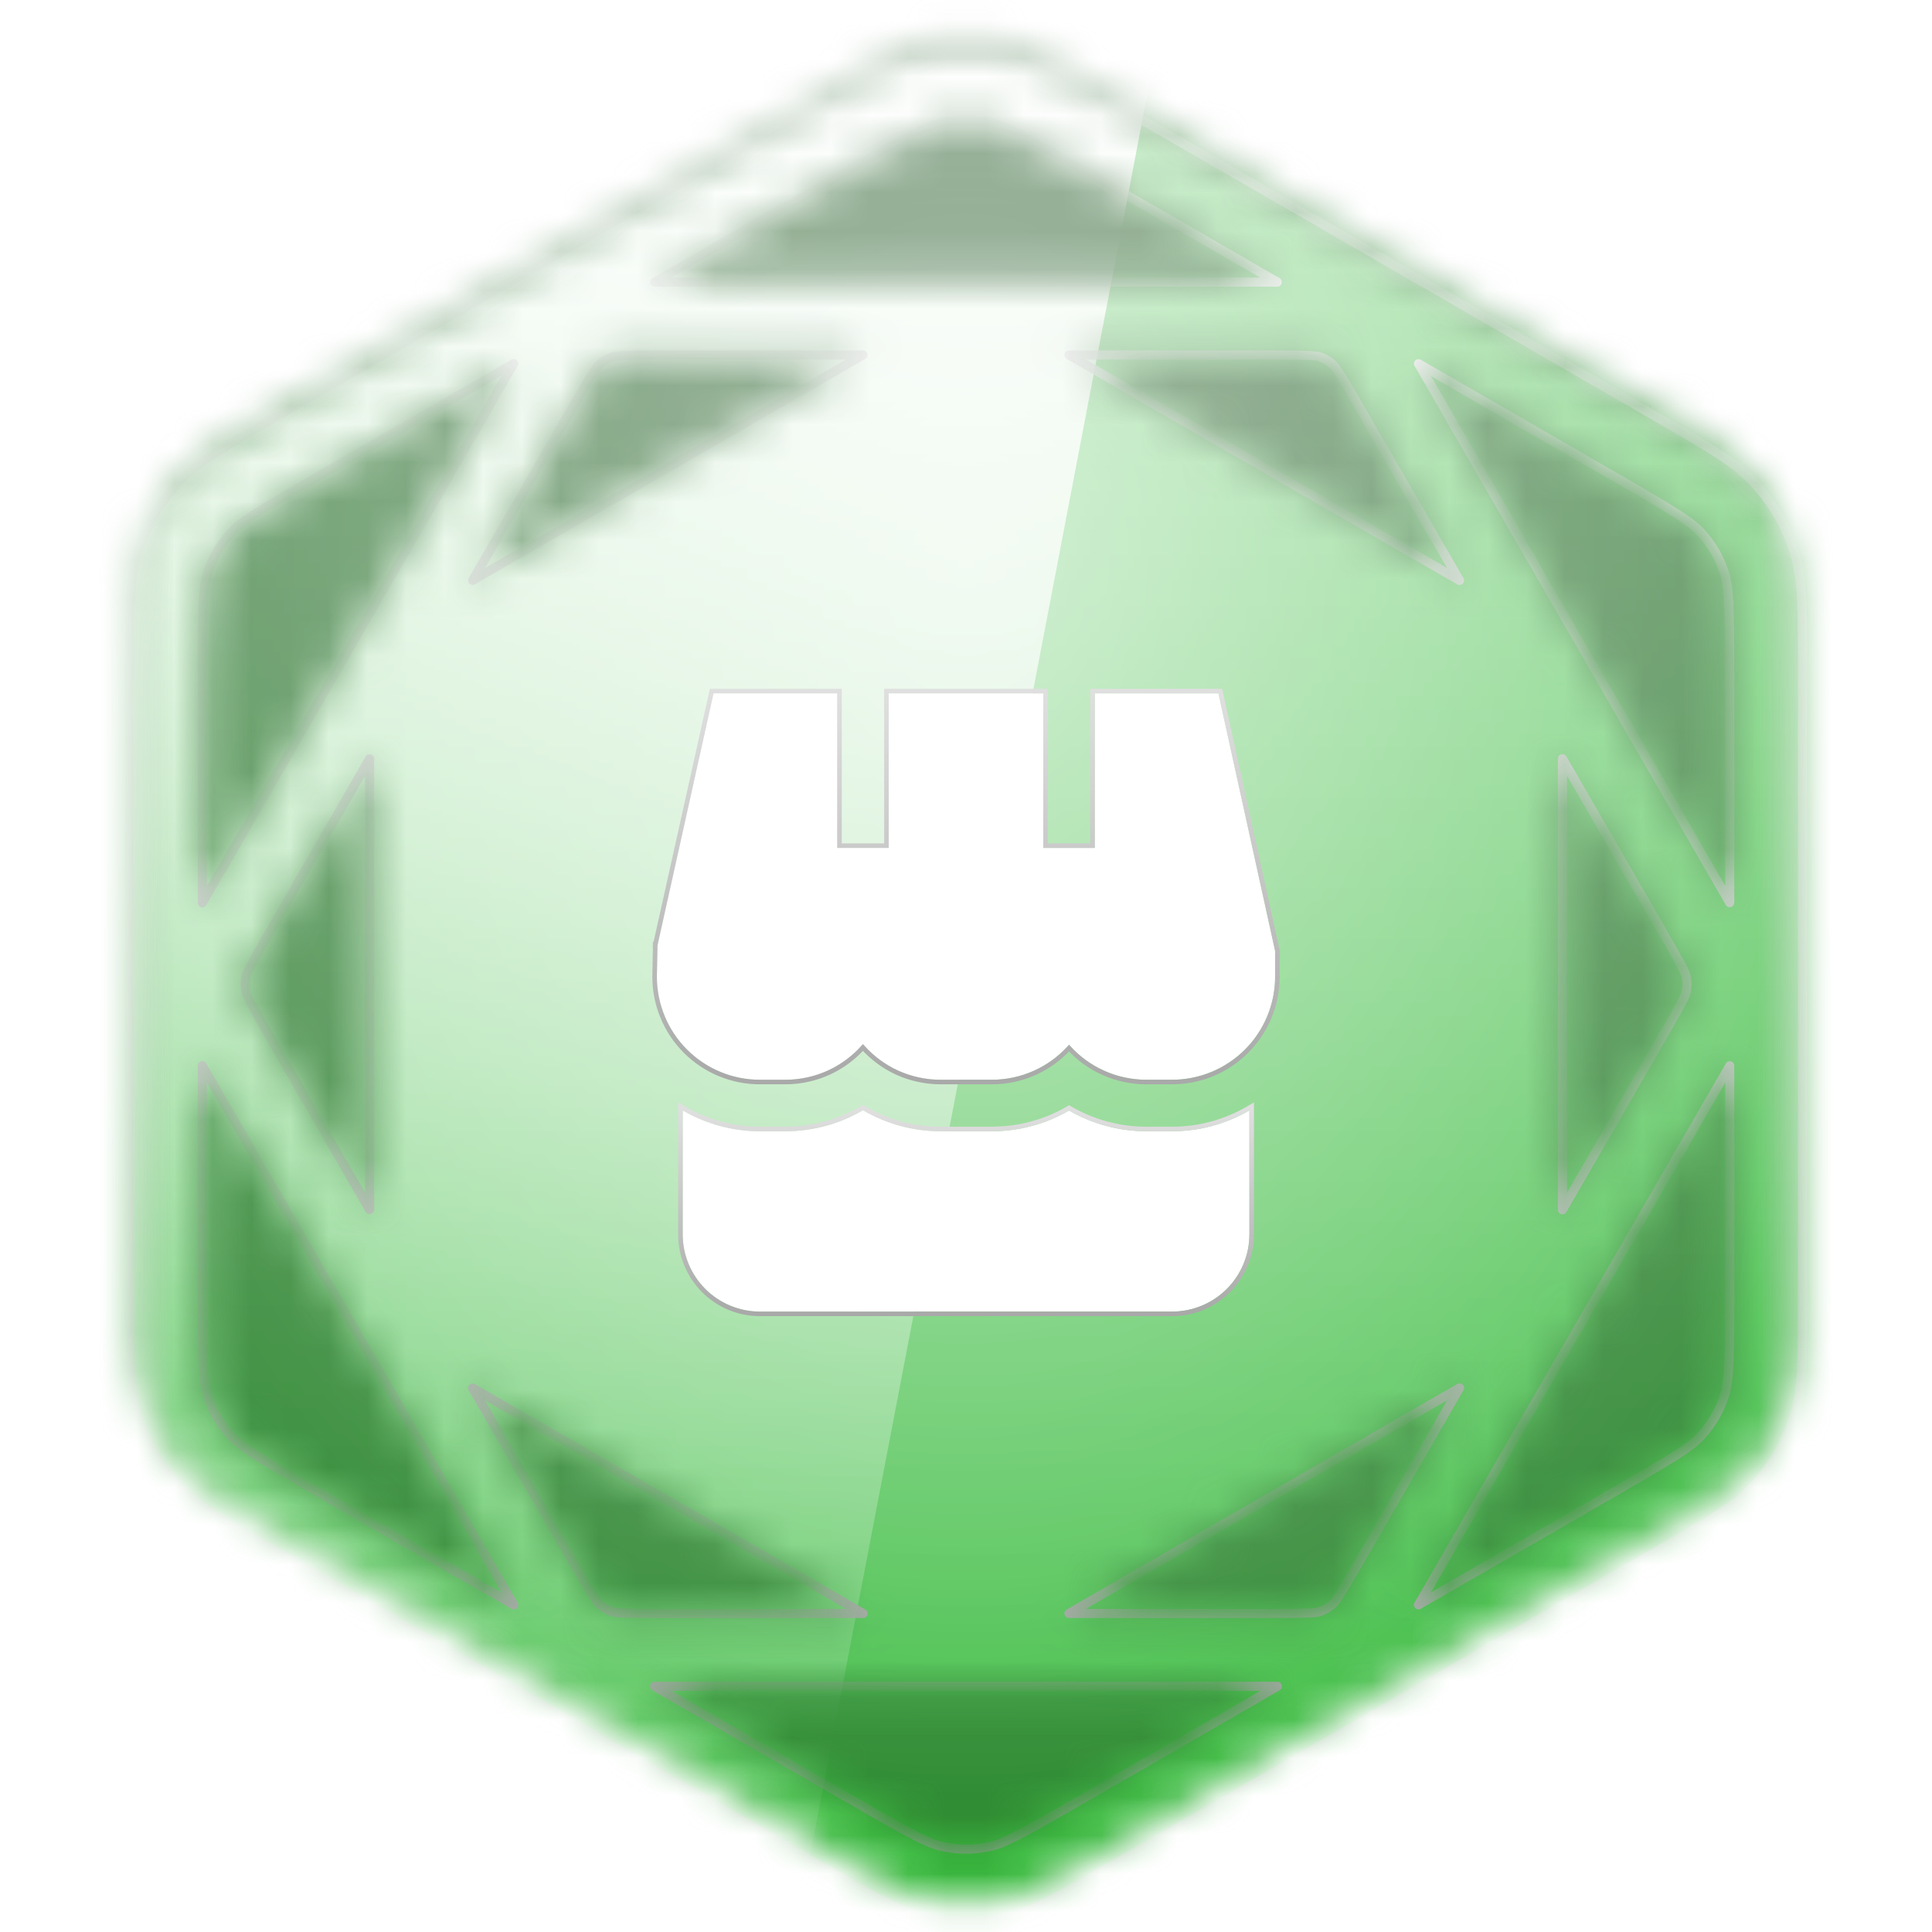 <svg width="50" height="50" viewBox="0 0 50 50" fill="none" xmlns="http://www.w3.org/2000/svg">
<path d="M22.642 1.362C24.101 0.519 25.899 0.519 27.358 1.362L44.292 11.138C45.752 11.981 46.651 13.538 46.651 15.223V34.777C46.651 36.462 45.752 38.019 44.292 38.862L27.358 48.638C25.899 49.481 24.101 49.481 22.642 48.638L5.708 38.862C4.248 38.019 3.349 36.462 3.349 34.777V15.223C3.349 13.538 4.248 11.981 5.708 11.138L22.642 1.362Z" fill="white"/>
<mask id="mask0_2565_3291" style="mask-type:alpha" maskUnits="userSpaceOnUse" x="3" y="0" width="44" height="50">
<path d="M22.642 1.362C24.101 0.519 25.899 0.519 27.358 1.362L44.292 11.138C45.752 11.981 46.651 13.538 46.651 15.223V34.777C46.651 36.462 45.752 38.019 44.292 38.862L27.358 48.638C25.899 49.481 24.101 49.481 22.642 48.638L5.708 38.862C4.248 38.019 3.349 36.462 3.349 34.777V15.223C3.349 13.538 4.248 11.981 5.708 11.138L22.642 1.362Z" fill="black"/>
</mask>
<g mask="url(#mask0_2565_3291)">
<mask id="mask1_2565_3291" style="mask-type:alpha" maskUnits="userSpaceOnUse" x="3" y="0" width="44" height="50">
<path d="M22.642 1.362C24.101 0.519 25.899 0.519 27.358 1.362L44.292 11.138C45.752 11.981 46.651 13.538 46.651 15.223V34.777C46.651 36.462 45.752 38.019 44.292 38.862L27.358 48.638C25.899 49.481 24.101 49.481 22.642 48.638L5.708 38.862C4.248 38.019 3.349 36.462 3.349 34.777V15.223C3.349 13.538 4.248 11.981 5.708 11.138L22.642 1.362Z" fill="url(#paint0_linear_2565_3291)"/>
</mask>
<g mask="url(#mask1_2565_3291)">
<rect x="-8.019" y="-8.019" width="66.038" height="66.038" fill="#36BA3B"/>
<rect x="-8.019" y="-8.019" width="66.038" height="66.038" fill="url(#paint1_linear_2565_3291)" fill-opacity="0.6" style="mix-blend-mode:overlay"/>
<rect x="-8.019" y="-8.019" width="66.038" height="66.038" fill="url(#paint2_radial_2565_3291)" fill-opacity="0.6" style="mix-blend-mode:overlay"/>
<rect x="-8.019" y="-8.019" width="66.038" height="66.038" fill="black" fill-opacity="0.16" style="mix-blend-mode:overlay"/>
<rect x="-8.019" y="-8.019" width="66.038" height="66.038" fill="black" fill-opacity="0.12" style="mix-blend-mode:darken"/>
</g>
<g filter="url(#filter0_d_2565_3291)">
<mask id="mask2_2565_3291" style="mask-type:alpha" maskUnits="userSpaceOnUse" x="3" y="0" width="44" height="50">
<path d="M24.02 0.833C24.667 0.696 25.335 0.696 25.981 0.833C26.712 0.989 27.4 1.386 28.774 2.179L42.878 10.322C44.252 11.115 44.941 11.513 45.44 12.068C45.882 12.559 46.217 13.138 46.421 13.766C46.652 14.476 46.651 15.271 46.651 16.858V33.143C46.651 34.73 46.652 35.524 46.421 36.235L46.338 36.468C46.131 37.007 45.827 37.504 45.44 37.933L45.243 38.135C44.758 38.594 44.081 38.985 42.878 39.679L28.774 47.822C27.4 48.615 26.712 49.012 25.981 49.167C25.416 49.288 24.834 49.303 24.264 49.212L24.02 49.167C23.472 49.051 22.948 48.799 22.141 48.345L21.227 47.822L7.124 39.679C5.75 38.886 5.061 38.488 4.562 37.933C4.175 37.504 3.871 37.007 3.664 36.468L3.581 36.235C3.408 35.702 3.364 35.122 3.354 34.196L3.351 33.143V16.858C3.351 15.271 3.35 14.476 3.581 13.766C3.76 13.216 4.038 12.704 4.401 12.255L4.562 12.068C4.936 11.652 5.417 11.323 6.214 10.851L7.124 10.322L21.227 2.179C22.43 1.485 23.107 1.094 23.747 0.903L24.02 0.833ZM32.879 43.171H17.125C17.063 43.171 17.003 43.17 16.944 43.17L22.171 46.188C23.655 47.045 24.043 47.243 24.412 47.322C24.8 47.404 25.202 47.404 25.59 47.322C25.959 47.243 26.347 47.045 27.831 46.188L33.057 43.17L32.879 43.171ZM27.665 41.285H32.879C33.957 41.285 34.076 41.262 34.15 41.238C34.276 41.197 34.392 41.13 34.49 41.041C34.548 40.989 34.627 40.897 35.166 39.964L37.773 35.448L27.665 41.285ZM14.838 39.963C15.378 40.898 15.455 40.99 15.514 41.042C15.612 41.131 15.728 41.198 15.854 41.239C15.928 41.263 16.048 41.285 17.125 41.285H22.336L12.231 35.45L14.838 39.963ZM5.237 33.143C5.237 34.857 5.259 35.293 5.376 35.652C5.499 36.029 5.699 36.377 5.964 36.671C6.216 36.952 6.583 37.188 8.067 38.045L13.295 41.063L13.204 40.907L5.327 27.264C5.296 27.21 5.266 27.157 5.237 27.107V33.143ZM44.677 27.264L36.8 40.908L36.71 41.061L41.935 38.045C43.419 37.188 43.786 36.952 44.038 36.671C44.303 36.377 44.503 36.029 44.626 35.652C44.743 35.293 44.765 34.857 44.765 33.143V27.111C44.736 27.16 44.707 27.212 44.677 27.264ZM40.435 30.836L43.043 26.321C43.581 25.388 43.623 25.273 43.64 25.197C43.667 25.068 43.666 24.933 43.639 24.804C43.622 24.727 43.582 24.614 43.043 23.679L40.435 19.163V30.836ZM6.961 23.679C6.421 24.614 6.382 24.727 6.365 24.804C6.338 24.933 6.338 25.068 6.365 25.197C6.382 25.273 6.423 25.389 6.961 26.321L9.565 30.831V19.168L6.961 23.679ZM8.067 11.956C6.583 12.813 6.216 13.049 5.964 13.33C5.699 13.624 5.499 13.972 5.376 14.349C5.26 14.708 5.237 15.144 5.237 16.858V22.892C5.266 22.842 5.296 22.79 5.327 22.736L13.204 9.093C13.235 9.04 13.265 8.987 13.294 8.937L8.067 11.956ZM36.801 9.093L44.677 22.736L44.765 22.888V16.858C44.765 15.144 44.742 14.708 44.626 14.349C44.503 13.972 44.303 13.624 44.038 13.33C43.786 13.049 43.419 12.813 41.935 11.956L36.711 8.94C36.74 8.989 36.77 9.04 36.801 9.093ZM27.666 8.715L37.772 14.549L35.166 10.037C34.627 9.103 34.548 9.011 34.49 8.959C34.392 8.87 34.277 8.803 34.151 8.762C34.077 8.738 33.958 8.715 32.878 8.715H27.666ZM17.125 8.716C16.048 8.716 15.928 8.738 15.854 8.762C15.728 8.803 15.612 8.87 15.514 8.959C15.455 9.011 15.377 9.103 14.838 10.037L12.232 14.547L22.334 8.715L17.125 8.716ZM25.59 2.679C25.202 2.597 24.8 2.597 24.412 2.679C24.043 2.758 23.655 2.956 22.171 3.813L16.944 6.83C17.003 6.83 17.063 6.83 17.125 6.83L32.878 6.829C32.939 6.829 32.998 6.829 33.056 6.829L27.831 3.813C26.347 2.956 25.959 2.758 25.59 2.679Z" fill="black"/>
</mask>
<g mask="url(#mask2_2565_3291)">
<rect x="-8.018" y="-8.019" width="66.038" height="66.038" fill="#36BA3B"/>
<rect x="-8.018" y="-8.019" width="66.038" height="66.038" fill="url(#paint3_linear_2565_3291)" fill-opacity="0.6" style="mix-blend-mode:overlay"/>
<rect x="-8.018" y="-8.019" width="66.038" height="66.038" fill="url(#paint4_radial_2565_3291)" fill-opacity="0.6" style="mix-blend-mode:overlay"/>
<g style="mix-blend-mode:soft-light">
<path fill-rule="evenodd" clip-rule="evenodd" d="M-8.018 -8.019H31.605L18.959 58.019H-8.018V-8.019Z" fill="url(#paint5_linear_2565_3291)" style="mix-blend-mode:lighten"/>
</g>
<g style="mix-blend-mode:soft-light">
<mask id="path-11-inside-1_2565_3291" fill="white">
<path d="M24.02 0.833C24.667 0.696 25.335 0.696 25.981 0.833C26.712 0.989 27.4 1.386 28.774 2.179L42.878 10.322C44.252 11.115 44.941 11.513 45.44 12.068C45.882 12.559 46.217 13.138 46.421 13.766C46.652 14.476 46.651 15.271 46.651 16.858V33.143C46.651 34.73 46.652 35.524 46.421 36.235L46.338 36.468C46.131 37.007 45.827 37.504 45.44 37.933L45.243 38.135C44.758 38.594 44.081 38.985 42.878 39.679L28.774 47.822C27.4 48.615 26.712 49.012 25.981 49.167C25.416 49.288 24.834 49.303 24.264 49.212L24.02 49.167C23.472 49.051 22.948 48.799 22.141 48.345L21.227 47.822L7.124 39.679C5.75 38.886 5.061 38.488 4.562 37.933C4.175 37.504 3.871 37.007 3.664 36.468L3.581 36.235C3.408 35.702 3.364 35.122 3.354 34.196L3.351 33.143V16.858C3.351 15.271 3.35 14.476 3.581 13.766C3.76 13.216 4.038 12.704 4.401 12.255L4.562 12.068C4.936 11.652 5.417 11.323 6.214 10.851L7.124 10.322L21.227 2.179C22.43 1.485 23.107 1.094 23.747 0.903L24.02 0.833ZM32.879 43.171H17.125C17.063 43.171 17.003 43.17 16.944 43.17L22.171 46.188C23.655 47.045 24.043 47.243 24.412 47.322C24.8 47.404 25.202 47.404 25.59 47.322C25.959 47.243 26.347 47.045 27.831 46.188L33.057 43.17L32.879 43.171ZM27.665 41.285H32.879C33.957 41.285 34.076 41.262 34.15 41.238C34.276 41.197 34.392 41.13 34.49 41.041C34.548 40.989 34.627 40.897 35.166 39.964L37.773 35.448L27.665 41.285ZM14.838 39.963C15.378 40.898 15.455 40.99 15.514 41.042C15.612 41.131 15.728 41.198 15.854 41.239C15.928 41.263 16.048 41.285 17.125 41.285H22.336L12.231 35.45L14.838 39.963ZM5.237 33.143C5.237 34.857 5.259 35.293 5.376 35.652C5.499 36.029 5.699 36.377 5.964 36.671C6.216 36.952 6.583 37.188 8.067 38.045L13.295 41.063L13.204 40.907L5.327 27.264C5.296 27.21 5.266 27.157 5.237 27.107V33.143ZM44.677 27.264L36.8 40.908L36.71 41.061L41.935 38.045C43.419 37.188 43.786 36.952 44.038 36.671C44.303 36.377 44.503 36.029 44.626 35.652C44.743 35.293 44.765 34.857 44.765 33.143V27.111C44.736 27.16 44.707 27.212 44.677 27.264ZM40.435 30.836L43.043 26.321C43.581 25.388 43.623 25.273 43.64 25.197C43.667 25.068 43.666 24.933 43.639 24.804C43.622 24.727 43.582 24.614 43.043 23.679L40.435 19.163V30.836ZM6.961 23.679C6.421 24.614 6.382 24.727 6.365 24.804C6.338 24.933 6.338 25.068 6.365 25.197C6.382 25.273 6.423 25.389 6.961 26.321L9.565 30.831V19.168L6.961 23.679ZM8.067 11.956C6.583 12.813 6.216 13.049 5.964 13.33C5.699 13.624 5.499 13.972 5.376 14.349C5.26 14.708 5.237 15.144 5.237 16.858V22.892C5.266 22.842 5.296 22.79 5.327 22.736L13.204 9.093C13.235 9.04 13.265 8.987 13.294 8.937L8.067 11.956ZM36.801 9.093L44.677 22.736L44.765 22.888V16.858C44.765 15.144 44.742 14.708 44.626 14.349C44.503 13.972 44.303 13.624 44.038 13.33C43.786 13.049 43.419 12.813 41.935 11.956L36.711 8.94C36.74 8.989 36.77 9.04 36.801 9.093ZM27.666 8.715L37.772 14.549L35.166 10.037C34.627 9.103 34.548 9.011 34.49 8.959C34.392 8.87 34.277 8.803 34.151 8.762C34.077 8.738 33.958 8.715 32.878 8.715H27.666ZM17.125 8.716C16.048 8.716 15.928 8.738 15.854 8.762C15.728 8.803 15.612 8.87 15.514 8.959C15.455 9.011 15.377 9.103 14.838 10.037L12.232 14.547L22.334 8.715L17.125 8.716ZM25.59 2.679C25.202 2.597 24.8 2.597 24.412 2.679C24.043 2.758 23.655 2.956 22.171 3.813L16.944 6.83C17.003 6.83 17.063 6.83 17.125 6.83L32.878 6.829C32.939 6.829 32.998 6.829 33.056 6.829L27.831 3.813C26.347 2.956 25.959 2.758 25.59 2.679Z"/>
</mask>
<path d="M24.02 0.833L23.996 0.718L23.991 0.719L24.02 0.833ZM25.981 0.833L26.006 0.718L26.006 0.718L25.981 0.833ZM28.774 2.179L28.715 2.281V2.281L28.774 2.179ZM42.878 10.322L42.937 10.22L42.937 10.22L42.878 10.322ZM45.44 12.068L45.528 11.989L45.528 11.989L45.44 12.068ZM46.421 13.766L46.533 13.73L46.533 13.73L46.421 13.766ZM46.651 33.143H46.533H46.651ZM46.421 36.235L46.532 36.274L46.533 36.271L46.421 36.235ZM46.338 36.468L46.448 36.511L46.449 36.508L46.338 36.468ZM45.44 37.933L45.525 38.016L45.528 38.012L45.44 37.933ZM45.243 38.135L45.324 38.221L45.328 38.218L45.243 38.135ZM42.878 39.679L42.937 39.781H42.937L42.878 39.679ZM28.774 47.822L28.715 47.72L28.774 47.822ZM25.981 49.167L26.006 49.283H26.006L25.981 49.167ZM24.264 49.212L24.242 49.328L24.245 49.329L24.264 49.212ZM24.02 49.167L23.996 49.283L23.999 49.283L24.02 49.167ZM22.141 48.345L22.082 48.447L22.083 48.448L22.141 48.345ZM21.227 47.822L21.169 47.924L21.169 47.924L21.227 47.822ZM7.124 39.679L7.065 39.781H7.065L7.124 39.679ZM4.562 37.933L4.474 38.012L4.474 38.012L4.562 37.933ZM3.664 36.468L3.553 36.508L3.554 36.511L3.664 36.468ZM3.581 36.235L3.469 36.271L3.47 36.274L3.581 36.235ZM3.354 34.196L3.236 34.196L3.236 34.197L3.354 34.196ZM3.351 33.143H3.233L3.233 33.143L3.351 33.143ZM3.581 13.766L3.469 13.73L3.469 13.73L3.581 13.766ZM4.401 12.255L4.312 12.179L4.31 12.181L4.401 12.255ZM4.562 12.068L4.474 11.989L4.472 11.991L4.562 12.068ZM6.214 10.851L6.155 10.749L6.154 10.75L6.214 10.851ZM7.124 10.322L7.065 10.22L7.065 10.22L7.124 10.322ZM21.227 2.179L21.287 2.281V2.281L21.227 2.179ZM23.747 0.903L23.718 0.788L23.713 0.79L23.747 0.903ZM32.879 43.171V43.289L32.88 43.289L32.879 43.171ZM17.125 43.171V43.053V43.171ZM16.944 43.17L16.944 43.053C16.891 43.053 16.844 43.088 16.83 43.14C16.817 43.191 16.839 43.246 16.885 43.273L16.944 43.17ZM22.171 46.188L22.112 46.29L22.171 46.188ZM24.412 47.322L24.388 47.437L24.388 47.437L24.412 47.322ZM25.59 47.322L25.614 47.437L25.614 47.437L25.59 47.322ZM27.831 46.188L27.89 46.29L27.89 46.29L27.831 46.188ZM33.057 43.17L33.116 43.273C33.162 43.246 33.184 43.191 33.17 43.14C33.157 43.088 33.109 43.052 33.056 43.053L33.057 43.17ZM27.665 41.285L27.606 41.182C27.56 41.209 27.537 41.264 27.551 41.315C27.565 41.367 27.612 41.403 27.665 41.403V41.285ZM32.879 41.285V41.403V41.285ZM34.15 41.238L34.187 41.35L34.187 41.35L34.15 41.238ZM34.49 41.041L34.569 41.129L34.569 41.129L34.49 41.041ZM35.166 39.964L35.268 40.023L35.268 40.023L35.166 39.964ZM37.773 35.448L37.875 35.507C37.901 35.461 37.894 35.402 37.856 35.364C37.818 35.327 37.76 35.319 37.714 35.346L37.773 35.448ZM14.838 39.963L14.94 39.904L14.94 39.904L14.838 39.963ZM15.514 41.042L15.435 41.13L15.435 41.13L15.514 41.042ZM15.854 41.239L15.817 41.351L15.817 41.351L15.854 41.239ZM17.125 41.285V41.403V41.285ZM22.336 41.285V41.403C22.389 41.403 22.436 41.367 22.45 41.315C22.464 41.264 22.441 41.209 22.395 41.182L22.336 41.285ZM12.231 35.45L12.29 35.348C12.244 35.321 12.186 35.329 12.148 35.366C12.11 35.404 12.103 35.462 12.129 35.509L12.231 35.45ZM5.237 33.143H5.119H5.237ZM5.376 35.652L5.264 35.688L5.264 35.688L5.376 35.652ZM5.964 36.671L5.876 36.75L5.876 36.75L5.964 36.671ZM8.067 38.045L8.008 38.148L8.008 38.148L8.067 38.045ZM13.295 41.063L13.236 41.165C13.282 41.192 13.341 41.184 13.378 41.146C13.416 41.108 13.424 41.05 13.397 41.004L13.295 41.063ZM13.204 40.907L13.102 40.966L13.102 40.966L13.204 40.907ZM5.327 27.264L5.225 27.323L5.225 27.323L5.327 27.264ZM5.237 27.107L5.339 27.048C5.313 27.002 5.258 26.979 5.207 26.993C5.155 27.007 5.119 27.053 5.119 27.107H5.237ZM44.677 27.264L44.575 27.205L44.677 27.264ZM36.8 40.908L36.902 40.967L36.902 40.967L36.8 40.908ZM36.71 41.061L36.608 41.001C36.581 41.048 36.589 41.106 36.626 41.144C36.664 41.182 36.723 41.19 36.769 41.163L36.71 41.061ZM41.935 38.045L41.993 38.148L41.993 38.148L41.935 38.045ZM44.038 36.671L44.126 36.75L44.126 36.75L44.038 36.671ZM44.626 35.652L44.738 35.688L44.738 35.688L44.626 35.652ZM44.765 33.143H44.883H44.765ZM44.765 27.111H44.883C44.883 27.058 44.847 27.011 44.795 26.997C44.744 26.983 44.689 27.006 44.663 27.052L44.765 27.111ZM40.435 30.836H40.318C40.318 30.89 40.353 30.936 40.405 30.95C40.457 30.964 40.511 30.942 40.538 30.895L40.435 30.836ZM43.043 26.321L43.145 26.38L43.145 26.38L43.043 26.321ZM43.64 25.197L43.755 25.221L43.755 25.221L43.64 25.197ZM43.639 24.804L43.754 24.78L43.754 24.78L43.639 24.804ZM43.043 23.679L42.941 23.738V23.738L43.043 23.679ZM40.435 19.163L40.538 19.104C40.511 19.057 40.457 19.035 40.405 19.049C40.353 19.062 40.318 19.109 40.318 19.163H40.435ZM6.961 23.679L7.063 23.738L7.063 23.738L6.961 23.679ZM6.365 24.804L6.25 24.78L6.25 24.78L6.365 24.804ZM6.365 25.197L6.25 25.221L6.25 25.221L6.365 25.197ZM6.961 26.321L6.859 26.38L6.859 26.38L6.961 26.321ZM9.565 30.831L9.463 30.89C9.49 30.937 9.544 30.959 9.596 30.945C9.648 30.932 9.683 30.885 9.683 30.831H9.565ZM9.565 19.168H9.683C9.683 19.114 9.648 19.067 9.596 19.054C9.544 19.04 9.49 19.062 9.463 19.108L9.565 19.168ZM8.067 11.956L8.126 12.058L8.126 12.058L8.067 11.956ZM5.964 13.33L5.876 13.251L5.876 13.251L5.964 13.33ZM5.376 14.349L5.264 14.313L5.264 14.313L5.376 14.349ZM5.237 22.892H5.119C5.119 22.945 5.155 22.992 5.207 23.006C5.258 23.02 5.313 22.997 5.339 22.951L5.237 22.892ZM5.327 22.736L5.225 22.677L5.225 22.677L5.327 22.736ZM13.204 9.093L13.306 9.152L13.306 9.152L13.204 9.093ZM13.294 8.937L13.396 8.996C13.423 8.95 13.415 8.891 13.377 8.854C13.34 8.816 13.281 8.808 13.235 8.835L13.294 8.937ZM36.801 9.093L36.903 9.034V9.034L36.801 9.093ZM44.677 22.736L44.779 22.677L44.779 22.677L44.677 22.736ZM44.765 22.888L44.663 22.947C44.689 22.993 44.744 23.016 44.795 23.002C44.847 22.988 44.883 22.942 44.883 22.888H44.765ZM44.626 14.349L44.738 14.313L44.738 14.313L44.626 14.349ZM44.038 13.33L44.126 13.251L44.126 13.251L44.038 13.33ZM41.935 11.956L41.993 11.853L41.993 11.853L41.935 11.956ZM36.711 8.94L36.77 8.838C36.724 8.811 36.665 8.819 36.627 8.857C36.59 8.894 36.582 8.953 36.609 8.999L36.711 8.94ZM27.666 8.715V8.597C27.613 8.597 27.566 8.633 27.552 8.685C27.538 8.736 27.561 8.791 27.607 8.817L27.666 8.715ZM37.772 14.549L37.712 14.651C37.759 14.678 37.817 14.67 37.855 14.633C37.893 14.595 37.9 14.537 37.874 14.49L37.772 14.549ZM35.166 10.037L35.064 10.096V10.096L35.166 10.037ZM34.49 8.959L34.569 8.871L34.569 8.871L34.49 8.959ZM34.151 8.762L34.188 8.65L34.188 8.65L34.151 8.762ZM32.878 8.715V8.597V8.715ZM17.125 8.716V8.834H17.125L17.125 8.716ZM15.854 8.762L15.817 8.65L15.817 8.65L15.854 8.762ZM15.514 8.959L15.435 8.871L15.435 8.871L15.514 8.959ZM14.838 10.037L14.94 10.096L14.94 10.096L14.838 10.037ZM12.232 14.547L12.13 14.488C12.104 14.535 12.111 14.593 12.149 14.631C12.187 14.668 12.245 14.676 12.291 14.649L12.232 14.547ZM22.334 8.715L22.393 8.817C22.439 8.791 22.462 8.736 22.448 8.685C22.434 8.633 22.387 8.597 22.334 8.597L22.334 8.715ZM25.59 2.679L25.614 2.564L25.614 2.564L25.59 2.679ZM24.412 2.679L24.388 2.564L24.388 2.564L24.412 2.679ZM22.171 3.813L22.23 3.915L22.23 3.915L22.171 3.813ZM16.944 6.83L16.885 6.727C16.839 6.754 16.817 6.809 16.83 6.86C16.844 6.912 16.891 6.948 16.944 6.948L16.944 6.83ZM17.125 6.83V6.948H17.125L17.125 6.83ZM32.878 6.829V6.711H32.878L32.878 6.829ZM33.056 6.829L33.056 6.947C33.109 6.947 33.156 6.911 33.17 6.859C33.183 6.808 33.161 6.753 33.115 6.726L33.056 6.829ZM27.831 3.813L27.772 3.915L27.772 3.915L27.831 3.813ZM24.02 0.833L24.045 0.949C24.675 0.815 25.327 0.815 25.957 0.949L25.981 0.833L26.006 0.718C25.343 0.577 24.659 0.577 23.996 0.718L24.02 0.833ZM25.981 0.833L25.957 0.949C26.665 1.099 27.334 1.484 28.715 2.281L28.774 2.179L28.833 2.077C27.466 1.287 26.759 0.878 26.006 0.718L25.981 0.833ZM28.774 2.179L28.715 2.281L42.819 10.424L42.878 10.322L42.937 10.22L28.833 2.077L28.774 2.179ZM42.878 10.322L42.819 10.424C44.2 11.222 44.868 11.609 45.353 12.147L45.44 12.068L45.528 11.989C45.013 11.417 44.305 11.009 42.937 10.22L42.878 10.322ZM45.44 12.068L45.353 12.147C45.784 12.626 46.11 13.19 46.309 13.803L46.421 13.766L46.533 13.73C46.324 13.086 45.981 12.492 45.528 11.989L45.44 12.068ZM46.421 13.766L46.309 13.803C46.532 14.491 46.533 15.263 46.533 16.858H46.651H46.769C46.769 15.279 46.771 14.462 46.533 13.73L46.421 13.766ZM46.651 16.858H46.533V33.143H46.651H46.769V16.858H46.651ZM46.651 33.143H46.533C46.533 34.738 46.532 35.51 46.309 36.198L46.421 36.235L46.533 36.271C46.771 35.539 46.769 34.722 46.769 33.143H46.651ZM46.421 36.235L46.31 36.195L46.227 36.429L46.338 36.468L46.449 36.508L46.532 36.274L46.421 36.235ZM46.338 36.468L46.228 36.426C46.026 36.951 45.73 37.435 45.353 37.854L45.44 37.933L45.528 38.012C45.925 37.572 46.236 37.062 46.448 36.511L46.338 36.468ZM45.44 37.933L45.356 37.851L45.159 38.053L45.243 38.135L45.328 38.218L45.525 38.016L45.44 37.933ZM45.243 38.135L45.162 38.05C44.689 38.496 44.027 38.88 42.819 39.577L42.878 39.679L42.937 39.781C44.134 39.09 44.826 38.691 45.324 38.221L45.243 38.135ZM42.878 39.679L42.819 39.577L28.715 47.72L28.774 47.822L28.833 47.924L42.937 39.781L42.878 39.679ZM28.774 47.822L28.715 47.72C27.334 48.517 26.665 48.902 25.957 49.052L25.981 49.167L26.006 49.283C26.759 49.123 27.466 48.714 28.833 47.924L28.774 47.822ZM25.981 49.167L25.957 49.052C25.405 49.169 24.838 49.184 24.282 49.096L24.264 49.212L24.245 49.329C24.829 49.421 25.426 49.406 26.006 49.283L25.981 49.167ZM24.264 49.212L24.285 49.096L24.042 49.051L24.02 49.167L23.999 49.283L24.242 49.328L24.264 49.212ZM24.02 49.167L24.045 49.052C23.516 48.94 23.005 48.696 22.198 48.242L22.141 48.345L22.083 48.448C22.891 48.902 23.429 49.162 23.996 49.283L24.02 49.167ZM22.141 48.345L22.199 48.243L21.286 47.719L21.227 47.822L21.169 47.924L22.082 48.447L22.141 48.345ZM21.227 47.822L21.287 47.72L7.183 39.577L7.124 39.679L7.065 39.781L21.169 47.924L21.227 47.822ZM7.124 39.679L7.183 39.577C5.802 38.779 5.134 38.392 4.649 37.854L4.562 37.933L4.474 38.012C4.989 38.584 5.697 38.992 7.065 39.781L7.124 39.679ZM4.562 37.933L4.649 37.854C4.272 37.435 3.976 36.951 3.774 36.426L3.664 36.468L3.554 36.511C3.766 37.062 4.077 37.572 4.474 38.012L4.562 37.933ZM3.664 36.468L3.775 36.429L3.692 36.195L3.581 36.235L3.47 36.274L3.553 36.508L3.664 36.468ZM3.581 36.235L3.693 36.198C3.526 35.684 3.482 35.12 3.471 34.194L3.354 34.196L3.236 34.197C3.246 35.124 3.29 35.72 3.469 36.271L3.581 36.235ZM3.354 34.196L3.471 34.196L3.469 33.143L3.351 33.143L3.233 33.143L3.236 34.196L3.354 34.196ZM3.351 33.143H3.469V16.858H3.351H3.233V33.143H3.351ZM3.351 16.858H3.469C3.469 15.263 3.47 14.491 3.693 13.803L3.581 13.766L3.469 13.73C3.231 14.462 3.233 15.279 3.233 16.858H3.351ZM3.581 13.766L3.693 13.803C3.867 13.266 4.139 12.767 4.493 12.33L4.401 12.255L4.31 12.181C3.938 12.641 3.652 13.166 3.469 13.73L3.581 13.766ZM4.401 12.255L4.491 12.332L4.651 12.145L4.562 12.068L4.472 11.991L4.312 12.179L4.401 12.255ZM4.562 12.068L4.649 12.147C5.011 11.745 5.478 11.425 6.274 10.953L6.214 10.851L6.154 10.75C5.357 11.222 4.862 11.558 4.474 11.989L4.562 12.068ZM6.214 10.851L6.273 10.953L7.183 10.424L7.124 10.322L7.065 10.22L6.155 10.749L6.214 10.851ZM7.124 10.322L7.183 10.424L21.287 2.281L21.227 2.179L21.169 2.077L7.065 10.22L7.124 10.322ZM21.227 2.179L21.287 2.281C22.495 1.584 23.157 1.202 23.781 1.016L23.747 0.903L23.713 0.79C23.057 0.986 22.366 1.386 21.169 2.077L21.227 2.179ZM23.747 0.903L23.776 1.017L24.049 0.948L24.02 0.833L23.991 0.719L23.718 0.789L23.747 0.903ZM32.879 43.171V43.053H17.125V43.171V43.289H32.879V43.171ZM17.125 43.171V43.053C17.094 43.053 17.064 43.053 17.034 43.053C17.004 43.053 16.974 43.053 16.944 43.053L16.944 43.17L16.944 43.288C16.973 43.288 17.002 43.289 17.032 43.289C17.062 43.289 17.093 43.289 17.125 43.289V43.171ZM16.944 43.17L16.885 43.273L22.112 46.29L22.171 46.188L22.23 46.086L17.003 43.068L16.944 43.17ZM22.171 46.188L22.112 46.29C23.588 47.142 23.996 47.354 24.388 47.437L24.412 47.322L24.437 47.206C24.091 47.133 23.722 46.947 22.23 46.086L22.171 46.188ZM24.412 47.322L24.388 47.437C24.792 47.523 25.21 47.523 25.614 47.437L25.59 47.322L25.565 47.206C25.194 47.285 24.808 47.285 24.437 47.206L24.412 47.322ZM25.59 47.322L25.614 47.437C26.006 47.354 26.414 47.142 27.89 46.29L27.831 46.188L27.772 46.086C26.28 46.947 25.911 47.133 25.565 47.206L25.59 47.322ZM27.831 46.188L27.89 46.29L33.116 43.273L33.057 43.17L32.998 43.068L27.772 46.086L27.831 46.188ZM33.057 43.17L33.056 43.053L32.878 43.053L32.879 43.171L32.88 43.289L33.057 43.288L33.057 43.17ZM27.665 41.285V41.403H32.879V41.285V41.167H27.665V41.285ZM32.879 41.285V41.403C33.418 41.403 33.72 41.397 33.897 41.388C34.074 41.379 34.135 41.367 34.187 41.35L34.15 41.238L34.114 41.126C34.092 41.133 34.056 41.144 33.885 41.153C33.715 41.161 33.418 41.167 32.879 41.167V41.285ZM34.15 41.238L34.187 41.35C34.328 41.304 34.459 41.228 34.569 41.129L34.49 41.041L34.411 40.954C34.325 41.031 34.224 41.09 34.114 41.126L34.15 41.238ZM34.49 41.041L34.569 41.129C34.61 41.092 34.651 41.046 34.747 40.897C34.843 40.748 34.999 40.49 35.268 40.023L35.166 39.964L35.064 39.905C34.795 40.372 34.642 40.626 34.549 40.769C34.456 40.913 34.429 40.938 34.411 40.954L34.49 41.041ZM35.166 39.964L35.268 40.023L37.875 35.507L37.773 35.448L37.67 35.389L35.064 39.905L35.166 39.964ZM37.773 35.448L37.714 35.346L27.606 41.182L27.665 41.285L27.724 41.387L37.831 35.55L37.773 35.448ZM14.838 39.963L14.736 40.022C15.006 40.49 15.161 40.749 15.257 40.898C15.353 41.046 15.394 41.093 15.435 41.13L15.514 41.042L15.593 40.955C15.575 40.939 15.548 40.914 15.456 40.77C15.363 40.626 15.21 40.372 14.94 39.904L14.838 39.963ZM15.514 41.042L15.435 41.13C15.545 41.229 15.676 41.305 15.817 41.351L15.854 41.239L15.89 41.127C15.78 41.091 15.678 41.032 15.592 40.955L15.514 41.042ZM15.854 41.239L15.817 41.351C15.87 41.368 15.931 41.38 16.108 41.389C16.285 41.397 16.586 41.403 17.125 41.403V41.285V41.167C16.586 41.167 16.29 41.161 16.119 41.153C15.948 41.145 15.912 41.134 15.89 41.127L15.854 41.239ZM17.125 41.285V41.403H22.336V41.285V41.167H17.125V41.285ZM22.336 41.285L22.395 41.182L12.29 35.348L12.231 35.45L12.172 35.552L22.277 41.387L22.336 41.285ZM12.231 35.45L12.129 35.509L14.736 40.022L14.838 39.963L14.94 39.904L12.334 35.391L12.231 35.45ZM5.237 33.143H5.119C5.119 34.848 5.14 35.307 5.264 35.688L5.376 35.652L5.488 35.615C5.379 35.279 5.355 34.867 5.355 33.143H5.237ZM5.376 35.652L5.264 35.688C5.391 36.081 5.6 36.443 5.876 36.75L5.964 36.671L6.051 36.593C5.797 36.31 5.606 35.977 5.488 35.615L5.376 35.652ZM5.964 36.671L5.876 36.75C6.144 37.048 6.532 37.295 8.008 38.148L8.067 38.045L8.126 37.943C6.634 37.082 6.288 36.855 6.051 36.592L5.964 36.671ZM8.067 38.045L8.008 38.148L13.236 41.165L13.295 41.063L13.354 40.961L8.126 37.943L8.067 38.045ZM13.295 41.063L13.397 41.004L13.306 40.847L13.204 40.907L13.102 40.966L13.193 41.122L13.295 41.063ZM13.204 40.907L13.306 40.848L5.429 27.205L5.327 27.264L5.225 27.323L13.102 40.966L13.204 40.907ZM5.327 27.264L5.429 27.205C5.394 27.144 5.374 27.107 5.339 27.048L5.237 27.107L5.135 27.166C5.159 27.208 5.198 27.276 5.225 27.323L5.327 27.264ZM5.237 27.107H5.119V33.143H5.237H5.355V27.107H5.237ZM44.677 27.264L44.575 27.205L36.698 40.849L36.8 40.908L36.902 40.967L44.779 27.323L44.677 27.264ZM36.8 40.908L36.698 40.848L36.608 41.001L36.71 41.061L36.812 41.121L36.901 40.967L36.8 40.908ZM36.71 41.061L36.769 41.163L41.993 38.148L41.935 38.045L41.876 37.943L36.651 40.959L36.71 41.061ZM41.935 38.045L41.993 38.148C43.47 37.295 43.858 37.048 44.126 36.75L44.038 36.671L43.95 36.593C43.714 36.855 43.368 37.082 41.876 37.943L41.935 38.045ZM44.038 36.671L44.126 36.75C44.402 36.443 44.611 36.081 44.738 35.688L44.626 35.652L44.514 35.615C44.396 35.977 44.205 36.31 43.95 36.593L44.038 36.671ZM44.626 35.652L44.738 35.688C44.862 35.307 44.883 34.848 44.883 33.143H44.765H44.647C44.647 34.867 44.623 35.279 44.514 35.615L44.626 35.652ZM44.765 33.143H44.883V27.111H44.765H44.647V33.143H44.765ZM44.765 27.111L44.663 27.052C44.631 27.106 44.607 27.149 44.575 27.205L44.677 27.264L44.779 27.323C44.807 27.274 44.841 27.214 44.867 27.17L44.765 27.111ZM40.435 30.836L40.538 30.895L43.145 26.38L43.043 26.321L42.941 26.262L40.333 30.777L40.435 30.836ZM43.043 26.321L43.145 26.38C43.414 25.913 43.561 25.649 43.642 25.492C43.723 25.335 43.743 25.276 43.755 25.221L43.64 25.197L43.524 25.172C43.52 25.195 43.511 25.231 43.432 25.384C43.354 25.536 43.21 25.796 42.941 26.262L43.043 26.321ZM43.64 25.197L43.755 25.221C43.786 25.075 43.785 24.924 43.754 24.78L43.639 24.804L43.523 24.829C43.547 24.942 43.548 25.06 43.524 25.172L43.64 25.197ZM43.639 24.804L43.754 24.78C43.743 24.726 43.723 24.667 43.642 24.509C43.561 24.352 43.415 24.087 43.145 23.62L43.043 23.679L42.941 23.738C43.211 24.205 43.354 24.465 43.432 24.617C43.51 24.769 43.518 24.806 43.523 24.829L43.639 24.804ZM43.043 23.679L43.145 23.62L40.538 19.104L40.435 19.163L40.333 19.222L42.941 23.738L43.043 23.679ZM40.435 19.163H40.318V30.836H40.435H40.553V19.163H40.435ZM6.961 23.679L6.859 23.62C6.589 24.088 6.443 24.352 6.362 24.51C6.281 24.667 6.261 24.726 6.25 24.78L6.365 24.804L6.481 24.829C6.485 24.806 6.494 24.769 6.572 24.617C6.65 24.465 6.793 24.206 7.063 23.738L6.961 23.679ZM6.365 24.804L6.25 24.78C6.219 24.925 6.219 25.076 6.25 25.221L6.365 25.197L6.481 25.172C6.457 25.059 6.457 24.942 6.481 24.829L6.365 24.804ZM6.365 25.197L6.25 25.221C6.261 25.275 6.282 25.334 6.363 25.492C6.444 25.649 6.59 25.913 6.859 26.38L6.961 26.321L7.063 26.262C6.794 25.796 6.65 25.536 6.572 25.384C6.494 25.232 6.485 25.195 6.481 25.172L6.365 25.197ZM6.961 26.321L6.859 26.38L9.463 30.89L9.565 30.831L9.668 30.773L7.063 26.262L6.961 26.321ZM9.565 30.831H9.683V19.168H9.565H9.447V30.831H9.565ZM9.565 19.168L9.463 19.108L6.859 23.62L6.961 23.679L7.063 23.738L9.668 19.226L9.565 19.168ZM8.067 11.956L8.008 11.853C6.532 12.706 6.144 12.953 5.876 13.251L5.964 13.33L6.051 13.409C6.288 13.146 6.634 12.919 8.126 12.058L8.067 11.956ZM5.964 13.33L5.876 13.251C5.6 13.558 5.391 13.92 5.264 14.313L5.376 14.349L5.488 14.386C5.606 14.024 5.797 13.691 6.052 13.409L5.964 13.33ZM5.376 14.349L5.264 14.313C5.14 14.694 5.119 15.153 5.119 16.858H5.237H5.355C5.355 15.135 5.379 14.722 5.488 14.386L5.376 14.349ZM5.237 16.858H5.119V22.892H5.237H5.355V16.858H5.237ZM5.237 22.892L5.339 22.951C5.369 22.899 5.398 22.849 5.429 22.795L5.327 22.736L5.225 22.677C5.194 22.73 5.163 22.784 5.135 22.833L5.237 22.892ZM5.327 22.736L5.429 22.795L13.306 9.152L13.204 9.093L13.102 9.034L5.225 22.677L5.327 22.736ZM13.204 9.093L13.306 9.152C13.339 9.096 13.366 9.048 13.396 8.996L13.294 8.937L13.192 8.878C13.164 8.927 13.132 8.983 13.102 9.034L13.204 9.093ZM13.294 8.937L13.235 8.835L8.008 11.853L8.067 11.956L8.126 12.058L13.353 9.039L13.294 8.937ZM36.801 9.093L36.699 9.152L44.575 22.795L44.677 22.736L44.779 22.677L36.903 9.034L36.801 9.093ZM44.677 22.736L44.575 22.795L44.663 22.947L44.765 22.888L44.867 22.829L44.779 22.677L44.677 22.736ZM44.765 22.888H44.883V16.858H44.765H44.647V22.888H44.765ZM44.765 16.858H44.883C44.883 15.153 44.862 14.694 44.738 14.313L44.626 14.349L44.514 14.386C44.623 14.722 44.647 15.135 44.647 16.858H44.765ZM44.626 14.349L44.738 14.313C44.611 13.92 44.402 13.558 44.126 13.251L44.038 13.33L43.95 13.409C44.205 13.691 44.396 14.024 44.514 14.386L44.626 14.349ZM44.038 13.33L44.126 13.251C43.858 12.953 43.47 12.706 41.993 11.853L41.935 11.956L41.876 12.058C43.368 12.919 43.714 13.146 43.95 13.409L44.038 13.33ZM41.935 11.956L41.993 11.853L36.77 8.838L36.711 8.94L36.652 9.042L41.876 12.058L41.935 11.956ZM36.711 8.94L36.609 8.999C36.623 9.024 36.639 9.05 36.654 9.075C36.669 9.101 36.684 9.126 36.699 9.152L36.801 9.093L36.903 9.034C36.887 9.007 36.872 8.981 36.857 8.955C36.842 8.93 36.827 8.905 36.813 8.881L36.711 8.94ZM27.666 8.715L27.607 8.817L37.712 14.651L37.772 14.549L37.83 14.447L27.725 8.613L27.666 8.715ZM37.772 14.549L37.874 14.49L35.268 9.978L35.166 10.037L35.064 10.096L37.669 14.608L37.772 14.549ZM35.166 10.037L35.268 9.978C34.999 9.511 34.843 9.252 34.747 9.103C34.651 8.954 34.61 8.908 34.569 8.871L34.49 8.959L34.411 9.046C34.429 9.062 34.456 9.087 34.549 9.231C34.641 9.375 34.794 9.629 35.064 10.096L35.166 10.037ZM34.49 8.959L34.569 8.871C34.459 8.772 34.329 8.696 34.188 8.65L34.151 8.762L34.115 8.874C34.224 8.91 34.325 8.969 34.411 9.046L34.49 8.959ZM34.151 8.762L34.188 8.65C34.136 8.633 34.075 8.621 33.897 8.612C33.72 8.603 33.418 8.597 32.878 8.597V8.715V8.833C33.418 8.833 33.715 8.839 33.886 8.847C34.056 8.856 34.093 8.867 34.115 8.874L34.151 8.762ZM32.878 8.715V8.597H27.666V8.715V8.833H32.878V8.715ZM17.125 8.716V8.598C16.586 8.598 16.285 8.604 16.108 8.612C15.931 8.621 15.87 8.633 15.817 8.65L15.854 8.762L15.89 8.874C15.912 8.867 15.948 8.856 16.119 8.848C16.29 8.84 16.587 8.834 17.125 8.834V8.716ZM15.854 8.762L15.817 8.65C15.676 8.696 15.545 8.771 15.435 8.871L15.514 8.959L15.593 9.046C15.678 8.969 15.78 8.91 15.89 8.874L15.854 8.762ZM15.514 8.959L15.435 8.871C15.394 8.908 15.353 8.954 15.257 9.103C15.161 9.252 15.005 9.511 14.736 9.978L14.838 10.037L14.94 10.096C15.209 9.629 15.363 9.375 15.455 9.231C15.548 9.087 15.575 9.062 15.593 9.046L15.514 8.959ZM14.838 10.037L14.736 9.978L12.13 14.488L12.232 14.547L12.335 14.606L14.94 10.096L14.838 10.037ZM12.232 14.547L12.291 14.649L22.393 8.817L22.334 8.715L22.275 8.613L12.174 14.445L12.232 14.547ZM22.334 8.715L22.334 8.597L17.125 8.598L17.125 8.716L17.125 8.834L22.334 8.833L22.334 8.715ZM25.59 2.679L25.614 2.564C25.21 2.478 24.792 2.478 24.388 2.564L24.412 2.679L24.437 2.795C24.808 2.716 25.194 2.716 25.565 2.795L25.59 2.679ZM24.412 2.679L24.388 2.564C23.996 2.647 23.588 2.859 22.112 3.711L22.171 3.813L22.23 3.915C23.722 3.054 24.091 2.868 24.437 2.795L24.412 2.679ZM22.171 3.813L22.112 3.711L16.885 6.727L16.944 6.83L17.003 6.932L22.23 3.915L22.171 3.813ZM16.944 6.83L16.944 6.948C17.003 6.947 17.063 6.948 17.125 6.948V6.83V6.712C17.063 6.712 17.003 6.712 16.944 6.712L16.944 6.83ZM17.125 6.83L17.125 6.948L32.878 6.947L32.878 6.829L32.878 6.711L17.125 6.712L17.125 6.83ZM32.878 6.829V6.947C32.939 6.947 32.998 6.947 33.056 6.947L33.056 6.829L33.056 6.711C32.998 6.711 32.939 6.711 32.878 6.711V6.829ZM33.056 6.829L33.115 6.726L27.89 3.711L27.831 3.813L27.772 3.915L32.997 6.931L33.056 6.829ZM27.831 3.813L27.89 3.711C26.414 2.859 26.006 2.647 25.614 2.564L25.59 2.679L25.565 2.795C25.911 2.868 26.28 3.054 27.772 3.915L27.831 3.813Z" fill="url(#paint6_linear_2565_3291)" mask="url(#path-11-inside-1_2565_3291)"/>
</g>
</g>
</g>
</g>
<g filter="url(#filter1_d_2565_3291)">
<g filter="url(#filter2_d_2565_3291)">
<path d="M29.668 28.333C28.966 28.333 28.276 28.148 27.668 27.796C27.06 28.148 26.37 28.333 25.668 28.333H24.335C23.631 28.332 22.941 28.144 22.335 27.788C21.728 28.144 21.038 28.332 20.335 28.333H19.668C18.965 28.333 18.275 28.146 17.668 27.791V31C17.668 31.53 17.879 32.039 18.254 32.414C18.629 32.789 19.137 33 19.668 33H30.335C30.865 33 31.374 32.789 31.749 32.414C32.124 32.039 32.335 31.53 32.335 31V27.792C31.728 28.146 31.038 28.333 30.335 28.333H29.668Z" fill="white"/>
<path d="M17.697 27.74C18.295 28.09 18.976 28.274 19.668 28.274H20.335C21.028 28.273 21.707 28.088 22.305 27.737L22.335 27.72L22.364 27.737C22.962 28.088 23.642 28.273 24.335 28.274H25.668L25.927 28.265C26.529 28.226 27.115 28.048 27.639 27.745L27.668 27.727L27.697 27.745C28.296 28.092 28.976 28.274 29.668 28.274H30.335C31.027 28.274 31.707 28.09 32.305 27.741L32.394 27.689V31C32.394 31.546 32.177 32.07 31.791 32.456C31.405 32.842 30.881 33.058 30.335 33.059H19.668C19.122 33.059 18.598 32.842 18.212 32.456C17.826 32.07 17.609 31.546 17.609 31V27.688L17.697 27.74Z" stroke="url(#paint7_linear_2565_3291)" stroke-width="0.118" stroke-linecap="round" style="mix-blend-mode:color-burn"/>
</g>
<g filter="url(#filter3_d_2565_3291)">
<path d="M28.333 17V21H27V17H23V21H21.667V17H18.467L17.016 23.522L17 24.333C17 25.041 17.281 25.719 17.781 26.219C18.281 26.719 18.959 27 19.667 27H20.333C20.713 26.999 21.088 26.916 21.434 26.757C21.779 26.598 22.085 26.367 22.333 26.079C22.581 26.367 22.888 26.598 23.233 26.757C23.578 26.916 23.953 26.999 24.333 27H25.667C26.045 27 26.419 26.92 26.764 26.764C27.109 26.608 27.417 26.38 27.667 26.095C27.916 26.38 28.224 26.608 28.569 26.764C28.914 26.92 29.288 27 29.667 27H30.333C31.041 27 31.719 26.719 32.219 26.219C32.719 25.719 33 25.041 33 24.333V23.667L31.533 17H28.333Z" fill="white"/>
<path d="M33.059 24.333C33.059 25.056 32.772 25.75 32.261 26.261C31.75 26.772 31.056 27.059 30.333 27.059H29.667C29.28 27.059 28.897 26.977 28.545 26.817C28.212 26.667 27.913 26.45 27.666 26.182C27.419 26.45 27.122 26.667 26.789 26.817C26.437 26.977 26.054 27.059 25.667 27.059H24.333C23.945 27.057 23.561 26.973 23.208 26.811C22.875 26.657 22.578 26.437 22.333 26.166C22.088 26.437 21.791 26.657 21.458 26.811C21.105 26.973 20.722 27.057 20.334 27.059H19.667C18.944 27.059 18.25 26.772 17.739 26.261C17.228 25.75 16.941 25.056 16.941 24.333V24.332L16.957 23.52V23.509L17.016 23.523L16.958 23.509L18.409 16.987L18.419 16.941H21.726V20.941H22.941V16.941H27.059V20.941H28.274V16.941H31.581L31.591 16.987L33.058 23.654L33.06 23.667H33.059V24.333Z" stroke="url(#paint8_linear_2565_3291)" stroke-width="0.118" stroke-linecap="round" style="mix-blend-mode:color-burn"/>
</g>
</g>
<defs>
<filter id="filter0_d_2565_3291" x="1.464" y="-0.685" width="47.074" height="52.313" filterUnits="userSpaceOnUse" color-interpolation-filters="sRGB">
<feFlood flood-opacity="0" result="BackgroundImageFix"/>
<feColorMatrix in="SourceAlpha" type="matrix" values="0 0 0 0 0 0 0 0 0 0 0 0 0 0 0 0 0 0 127 0" result="hardAlpha"/>
<feOffset dy="0.472"/>
<feGaussianBlur stdDeviation="0.943"/>
<feColorMatrix type="matrix" values="0 0 0 0 0 0 0 0 0 0 0 0 0 0 0 0 0 0 0.16 0"/>
<feBlend mode="color-burn" in2="BackgroundImageFix" result="effect1_dropShadow_2565_3291"/>
<feBlend mode="normal" in="SourceGraphic" in2="effect1_dropShadow_2565_3291" result="shape"/>
</filter>
<filter id="filter1_d_2565_3291" x="14.052" y="14.524" width="21.897" height="21.896" filterUnits="userSpaceOnUse" color-interpolation-filters="sRGB">
<feFlood flood-opacity="0" result="BackgroundImageFix"/>
<feColorMatrix in="SourceAlpha" type="matrix" values="0 0 0 0 0 0 0 0 0 0 0 0 0 0 0 0 0 0 127 0" result="hardAlpha"/>
<feOffset dy="0.472"/>
<feGaussianBlur stdDeviation="1.415"/>
<feColorMatrix type="matrix" values="0 0 0 0 0 0 0 0 0 0 0 0 0 0 0 0 0 0 0.12 0"/>
<feBlend mode="plus-darker" in2="BackgroundImageFix" result="effect1_dropShadow_2565_3291"/>
<feBlend mode="normal" in="SourceGraphic" in2="effect1_dropShadow_2565_3291" result="shape"/>
</filter>
<filter id="filter2_d_2565_3291" x="14.72" y="25.227" width="20.563" height="11.193" filterUnits="userSpaceOnUse" color-interpolation-filters="sRGB">
<feFlood flood-opacity="0" result="BackgroundImageFix"/>
<feColorMatrix in="SourceAlpha" type="matrix" values="0 0 0 0 0 0 0 0 0 0 0 0 0 0 0 0 0 0 127 0" result="hardAlpha"/>
<feOffset dy="0.472"/>
<feGaussianBlur stdDeviation="1.415"/>
<feColorMatrix type="matrix" values="0 0 0 0 0 0 0 0 0 0 0 0 0 0 0 0 0 0 0.12 0"/>
<feBlend mode="plus-darker" in2="BackgroundImageFix" result="effect1_dropShadow_2565_3291"/>
<feBlend mode="normal" in="SourceGraphic" in2="effect1_dropShadow_2565_3291" result="shape"/>
</filter>
<filter id="filter3_d_2565_3291" x="14.052" y="14.524" width="21.897" height="15.896" filterUnits="userSpaceOnUse" color-interpolation-filters="sRGB">
<feFlood flood-opacity="0" result="BackgroundImageFix"/>
<feColorMatrix in="SourceAlpha" type="matrix" values="0 0 0 0 0 0 0 0 0 0 0 0 0 0 0 0 0 0 127 0" result="hardAlpha"/>
<feOffset dy="0.472"/>
<feGaussianBlur stdDeviation="1.415"/>
<feColorMatrix type="matrix" values="0 0 0 0 0 0 0 0 0 0 0 0 0 0 0 0 0 0 0.12 0"/>
<feBlend mode="plus-darker" in2="BackgroundImageFix" result="effect1_dropShadow_2565_3291"/>
<feBlend mode="normal" in="SourceGraphic" in2="effect1_dropShadow_2565_3291" result="shape"/>
</filter>
<linearGradient id="paint0_linear_2565_3291" x1="0" y1="-3.05176e-05" x2="0" y2="50" gradientUnits="userSpaceOnUse">
<stop stop-color="#FFEDAF"/>
<stop offset="1" stop-color="#F2BE2F"/>
</linearGradient>
<linearGradient id="paint1_linear_2565_3291" x1="25" y1="-0.536" x2="25" y2="50.193" gradientUnits="userSpaceOnUse">
<stop stop-color="white"/>
<stop offset="1" stop-color="white" stop-opacity="0"/>
</linearGradient>
<radialGradient id="paint2_radial_2565_3291" cx="0" cy="0" r="1" gradientUnits="userSpaceOnUse" gradientTransform="translate(25 14.035) rotate(90) scale(33.46 25.387)">
<stop stop-color="white"/>
<stop offset="1" stop-color="white" stop-opacity="0"/>
</radialGradient>
<linearGradient id="paint3_linear_2565_3291" x1="25.001" y1="-0.536" x2="25.001" y2="50.193" gradientUnits="userSpaceOnUse">
<stop stop-color="white"/>
<stop offset="1" stop-color="white" stop-opacity="0"/>
</linearGradient>
<radialGradient id="paint4_radial_2565_3291" cx="0" cy="0" r="1" gradientUnits="userSpaceOnUse" gradientTransform="translate(25.001 14.035) rotate(90) scale(33.46 25.387)">
<stop stop-color="white"/>
<stop offset="1" stop-color="white" stop-opacity="0"/>
</radialGradient>
<linearGradient id="paint5_linear_2565_3291" x1="-8.018" y1="-8.019" x2="-8.018" y2="58.019" gradientUnits="userSpaceOnUse">
<stop offset="0.135" stop-color="white"/>
<stop offset="0.878" stop-color="white" stop-opacity="0.01"/>
</linearGradient>
<linearGradient id="paint6_linear_2565_3291" x1="25.001" y1="0.73" x2="25.001" y2="49.27" gradientUnits="userSpaceOnUse">
<stop stop-color="white"/>
<stop offset="1" stop-color="#999999"/>
</linearGradient>
<linearGradient id="paint7_linear_2565_3291" x1="25.001" y1="27.788" x2="25.001" y2="33" gradientUnits="userSpaceOnUse">
<stop stop-color="#DFDFDF"/>
<stop offset="1" stop-color="#A9A9A9"/>
</linearGradient>
<linearGradient id="paint8_linear_2565_3291" x1="25" y1="17" x2="25" y2="27" gradientUnits="userSpaceOnUse">
<stop stop-color="#DFDFDF"/>
<stop offset="1" stop-color="#A9A9A9"/>
</linearGradient>
</defs>
</svg>
